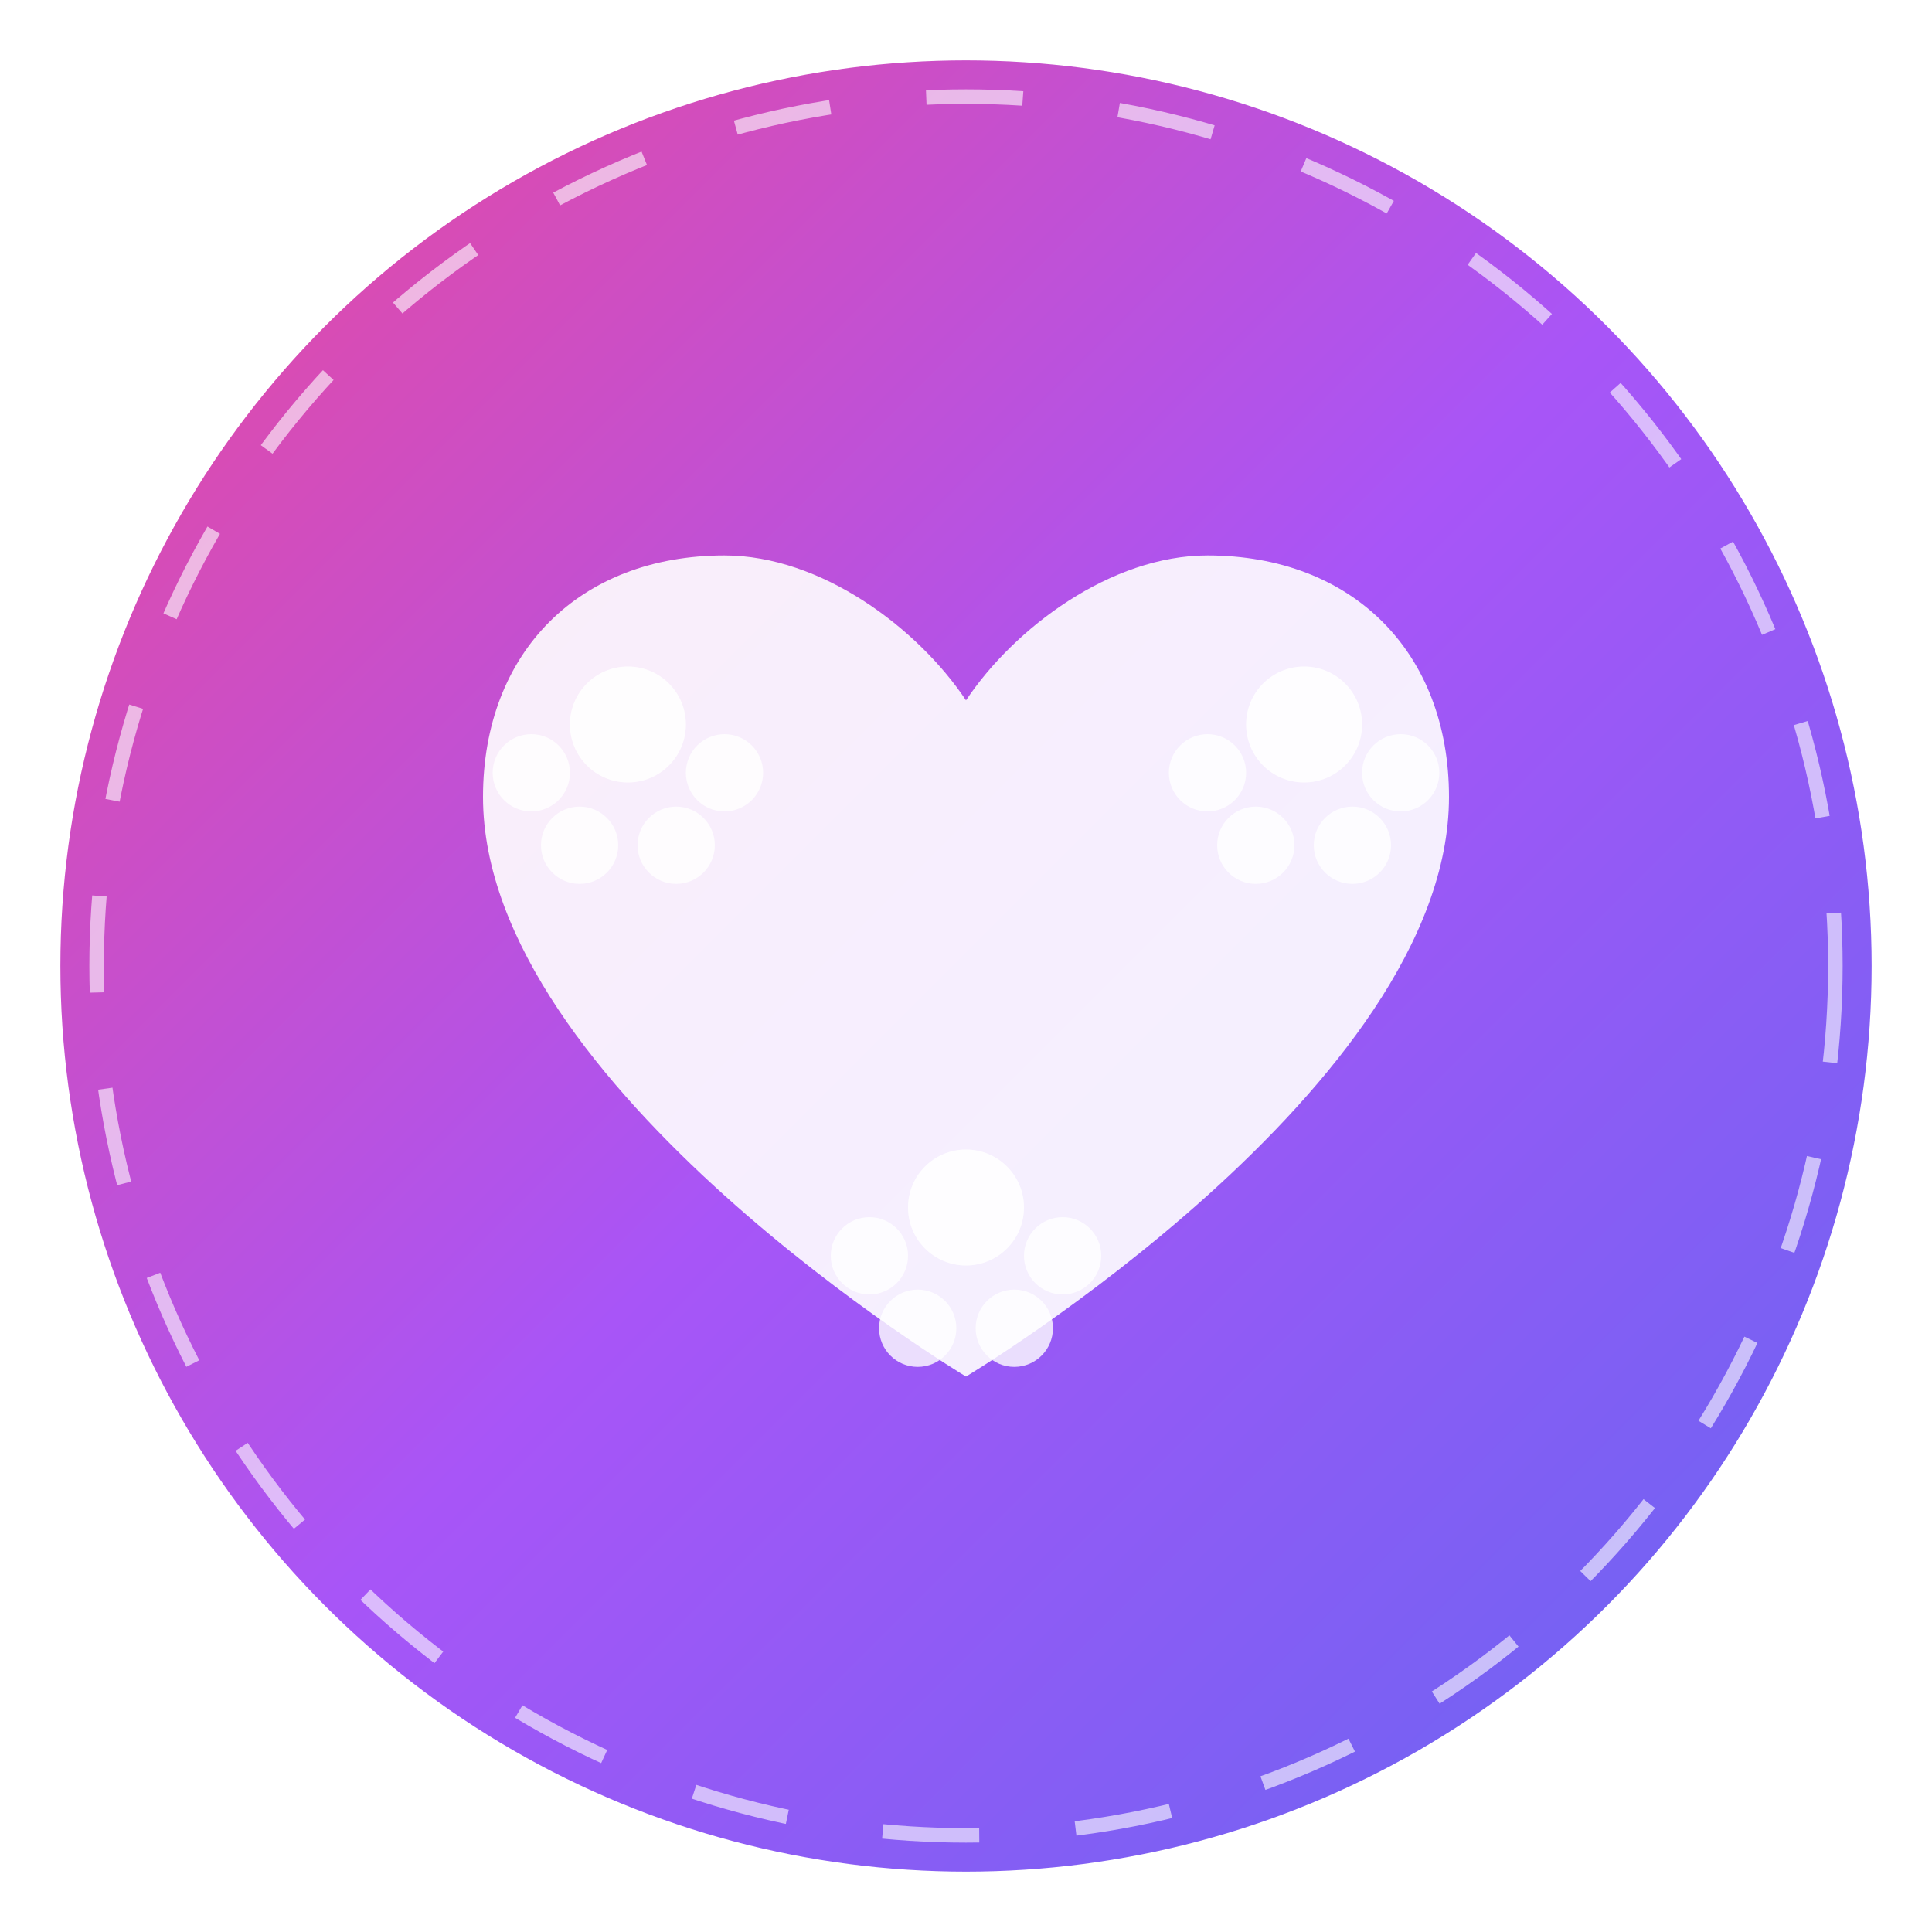 <svg xmlns="http://www.w3.org/2000/svg" width="40" height="40" viewBox="0 0 40 40" fill="none">
  <!-- 背景渐变 -->
  <defs>
    <linearGradient id="pawGradient" x1="0%" y1="0%" x2="100%" y2="100%">
      <stop offset="0%" stop-color="#ec4899" />
      <stop offset="50%" stop-color="#a855f7" />
      <stop offset="100%" stop-color="#6366f1" />
    </linearGradient>
    <filter id="glow" x="-20%" y="-20%" width="140%" height="140%">
      <feGaussianBlur stdDeviation="1" result="blur" />
      <feComposite in="SourceGraphic" in2="blur" operator="over" />
    </filter>
  </defs>

  <!-- 背景圆形 -->
  <circle cx="20" cy="20" r="19" fill="url(#pawGradient)" />
  <circle cx="20" cy="20" r="19" stroke="#ffffff" stroke-width="0.5" fill="none" />

  <!-- 心形 - 添加呼吸动画 -->
  <path d="M20 28.5C20 28.5 10 22.5 10 16.5C10 13.5 12 11.5 15 11.5C17 11.5 19 13 20 14.5C21 13 23 11.5 25 11.5C28 11.5 30 13.5 30 16.5C30 22.5 20 28.5 20 28.5Z" fill="white" opacity="0.9" filter="url(#glow)">
    <!-- 呼吸效果动画 - 缩放 -->
    <animateTransform 
      attributeName="transform" 
      type="scale" 
      additive="sum"
      values="1;1.1;1" 
      dur="2s" 
      repeatCount="indefinite" 
      begin="0s"
    />
    <!-- 透明度微调，增强呼吸感 -->
    <animate 
      attributeName="opacity" 
      values="0.9;1;0.9" 
      dur="2s" 
      repeatCount="indefinite" 
      begin="0s"
    />
  </path>

  <!-- 小爪印 - 左上 -->
  <circle cx="13" cy="15" r="1.2" fill="white" opacity="0.8" />
  <circle cx="11" cy="16" r="0.8" fill="white" opacity="0.8" />
  <circle cx="15" cy="16" r="0.8" fill="white" opacity="0.8" />
  <circle cx="12" cy="17.5" r="0.8" fill="white" opacity="0.8" />
  <circle cx="14" cy="17.5" r="0.8" fill="white" opacity="0.8" />

  <!-- 小爪印 - 右上 -->
  <circle cx="27" cy="15" r="1.2" fill="white" opacity="0.8" />
  <circle cx="25" cy="16" r="0.8" fill="white" opacity="0.8" />
  <circle cx="29" cy="16" r="0.8" fill="white" opacity="0.8" />
  <circle cx="26" cy="17.5" r="0.8" fill="white" opacity="0.8" />
  <circle cx="28" cy="17.5" r="0.8" fill="white" opacity="0.8" />

  <!-- 小爪印 - 底部 -->
  <circle cx="20" cy="25" r="1.2" fill="white" opacity="0.8" />
  <circle cx="18" cy="26" r="0.8" fill="white" opacity="0.8" />
  <circle cx="22" cy="26" r="0.8" fill="white" opacity="0.8" />
  <circle cx="19" cy="27.5" r="0.8" fill="white" opacity="0.8" />
  <circle cx="21" cy="27.5" r="0.8" fill="white" opacity="0.8" />

  <!-- 光效 -->
  <circle cx="20" cy="20" r="18" stroke="#ffffff" stroke-width="0.3" stroke-dasharray="2 2" fill="none" opacity="0.6">
    <animateTransform attributeName="transform" type="rotate" from="0 20 20" to="360 20 20" dur="30s" repeatCount="indefinite"/>
  </circle>

  <!-- 闪烁效果 -->
  <circle cx="13" cy="15" r="1.2" fill="white" opacity="0.4">
    <animate attributeName="opacity" values="0.4;0.8;0.4" dur="3s" repeatCount="indefinite" />       
  </circle>
  <circle cx="27" cy="15" r="1.2" fill="white" opacity="0.4">
    <animate attributeName="opacity" values="0.4;0.8;0.4" dur="3s" repeatCount="indefinite" begin="1s" />
  </circle>
  <circle cx="20" cy="25" r="1.2" fill="white" opacity="0.4">
    <animate attributeName="opacity" values="0.4;0.8;0.4" dur="3s" repeatCount="indefinite" begin="2s" />
  </circle>
</svg>
